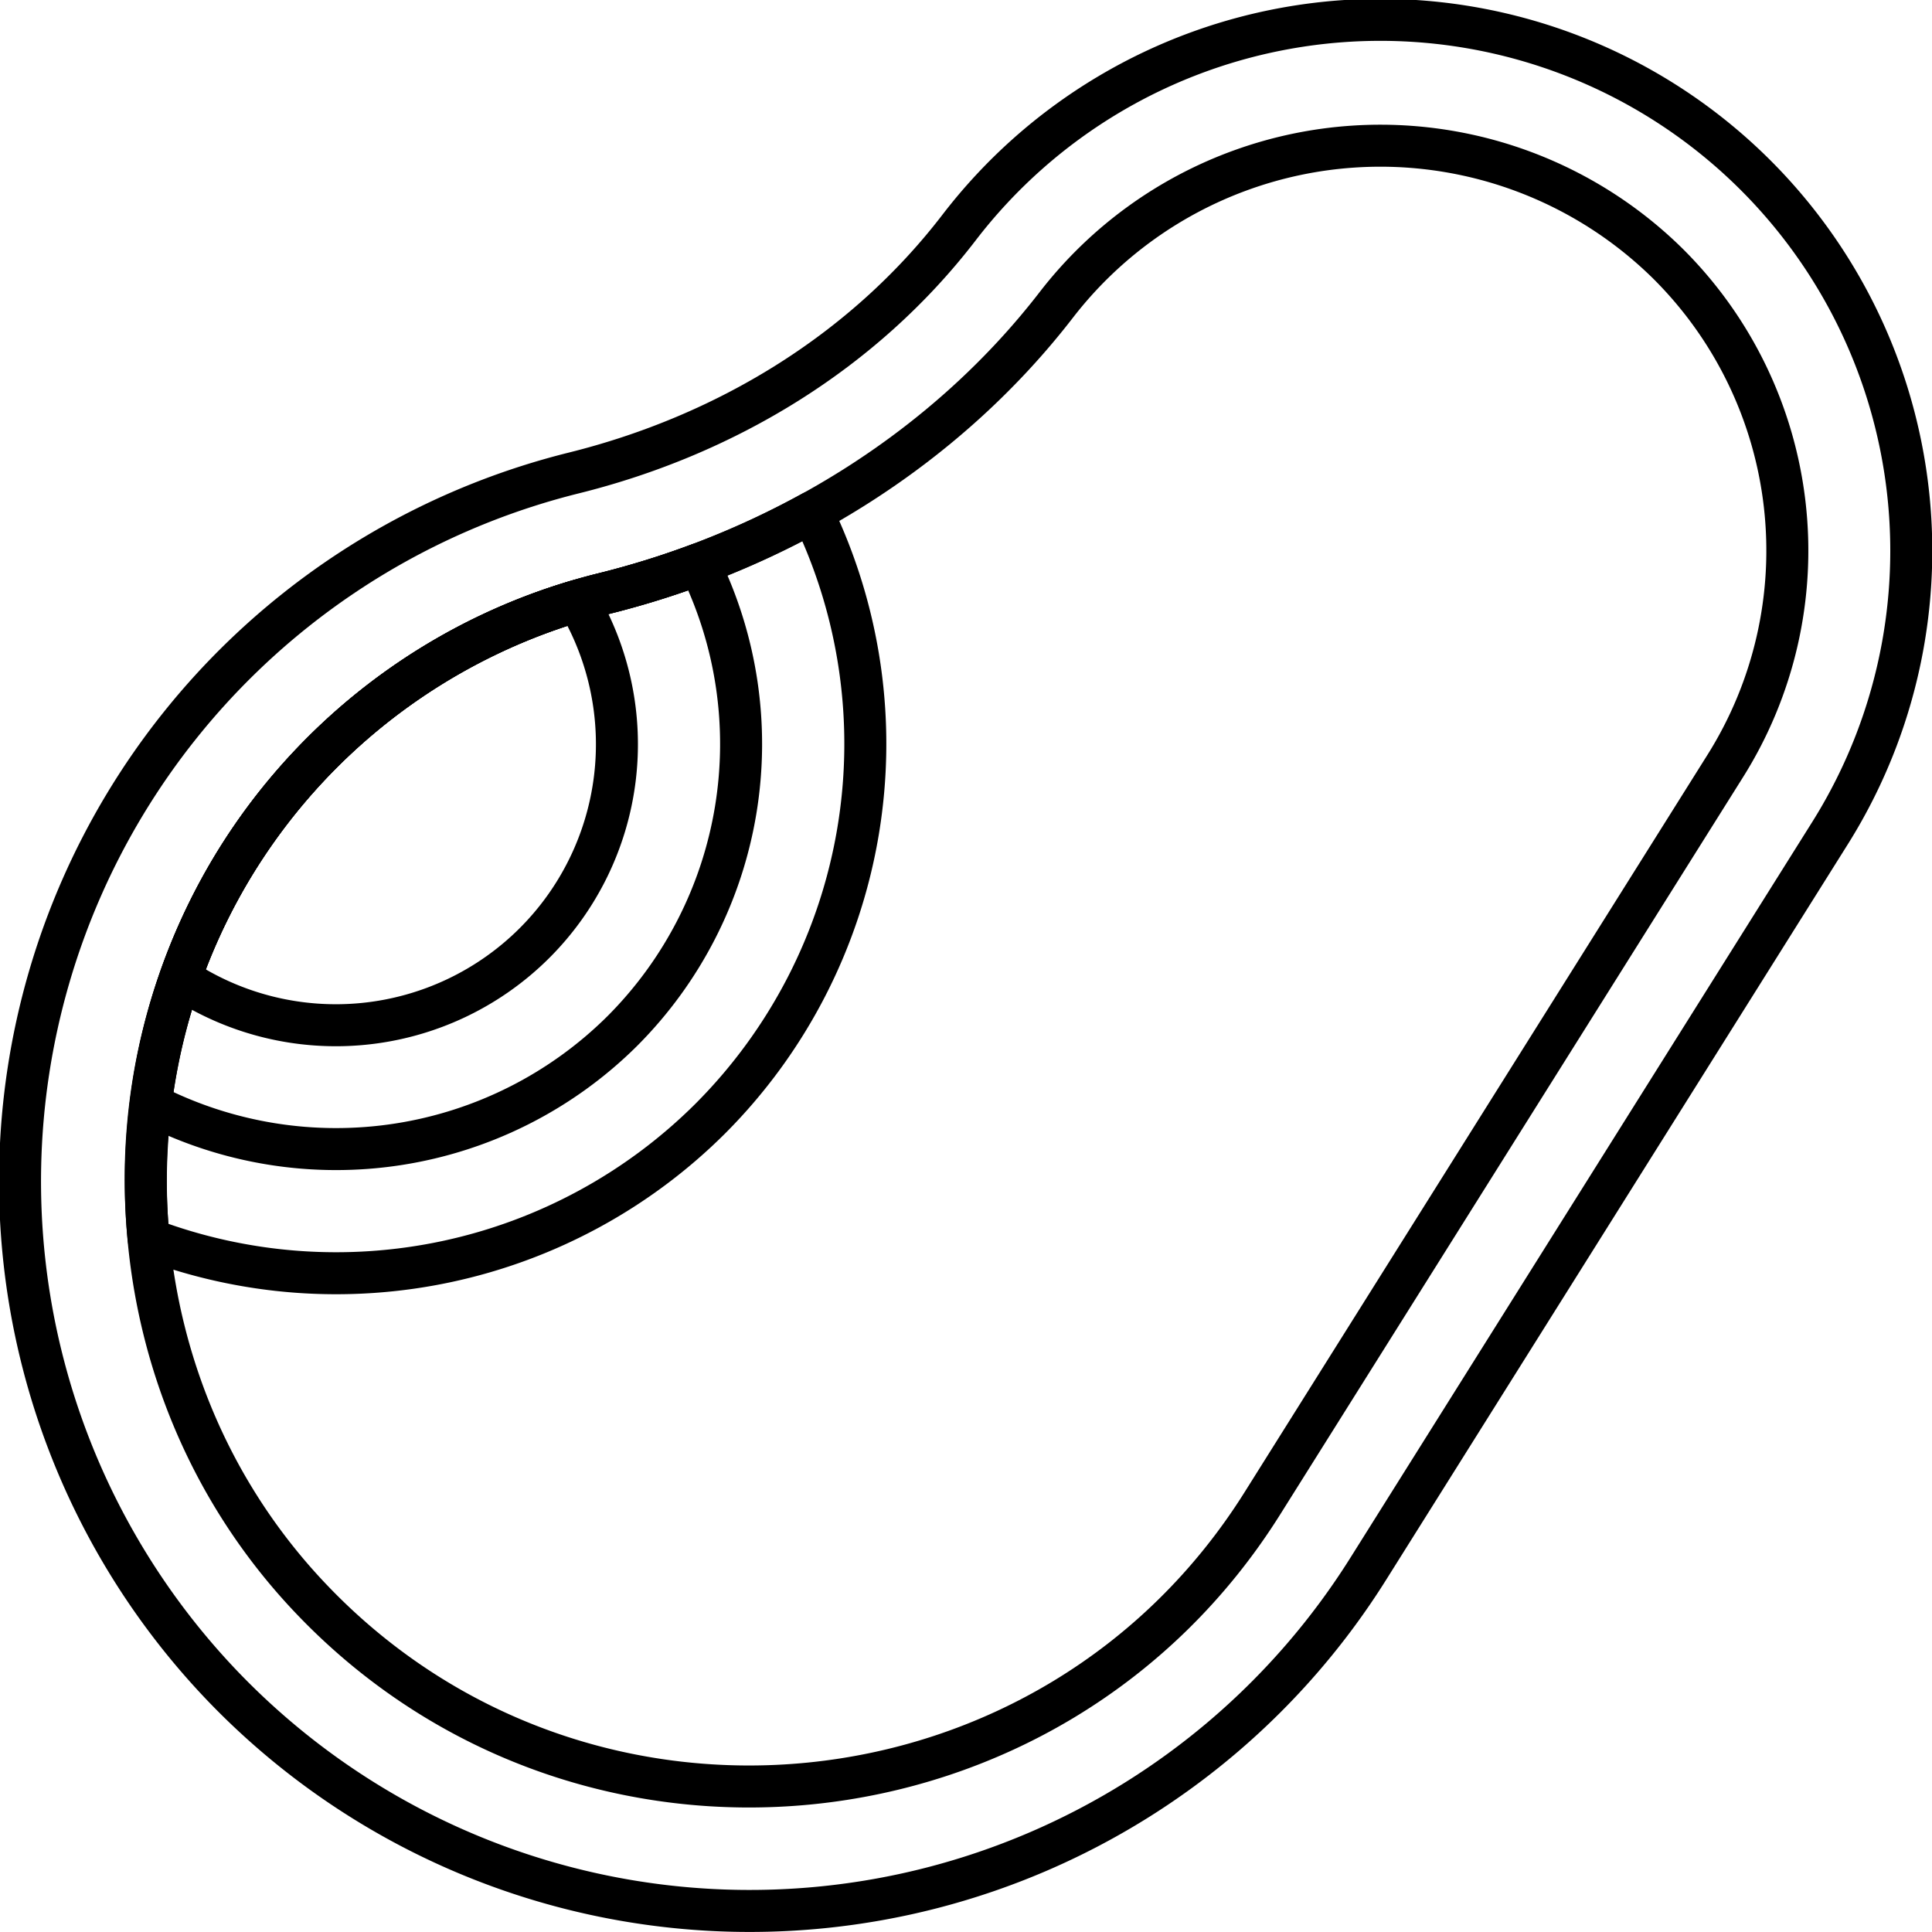 <svg xmlns="http://www.w3.org/2000/svg" viewBox="0 0 184 184">
  <defs>
    <style>
      .a {
        fill: none;
        stroke: #000;
        stroke-linecap: round;
        stroke-linejoin: round;
        stroke-width: 4px;
      }
    </style>
  </defs>
  <title>fiberglass vinyl liner kidney pool</title>
  <g>
    <path class="a" d="M21.08,160.45A69.52,69.52,0,0,1,54.59,45.06c14.49-3.59,27.62-11.52,36.72-23.35a50.57,50.57,0,0,1,83,57.6l-44,70.1A69.54,69.54,0,0,1,21.08,160.45Z"/>
    <path class="a" d="M29.64,152.28C8.4,130,8.68,94,30.27,72.08A57.49,57.49,0,0,1,57.44,56.55C75,52.2,90.34,42.38,100.69,28.92a39,39,0,0,1,58.14-3.83A38.53,38.53,0,0,1,164.28,73l-44,70.09C100.3,175.05,55.49,179.43,29.64,152.28Z"/>
    <g>
      <path class="a" d="M67.65,106.53A50.48,50.48,0,0,1,14.16,118,57.42,57.42,0,0,1,57.44,56.55a82.27,82.27,0,0,0,19.9-7.77A50.52,50.52,0,0,1,67.65,106.53Z"/>
      <path class="a" d="M59.29,98.17a38.67,38.67,0,0,1-44.94,7A57.24,57.24,0,0,1,57.44,56.55a82.08,82.08,0,0,0,9.14-2.83A38.69,38.69,0,0,1,59.29,98.17Z"/>
      <path class="a" d="M50.92,89.8a26.78,26.78,0,0,1-33.75,3.37A57.23,57.23,0,0,1,55,57.21,26.76,26.76,0,0,1,50.92,89.8Z"/>
    </g>
  </g>
</svg>
